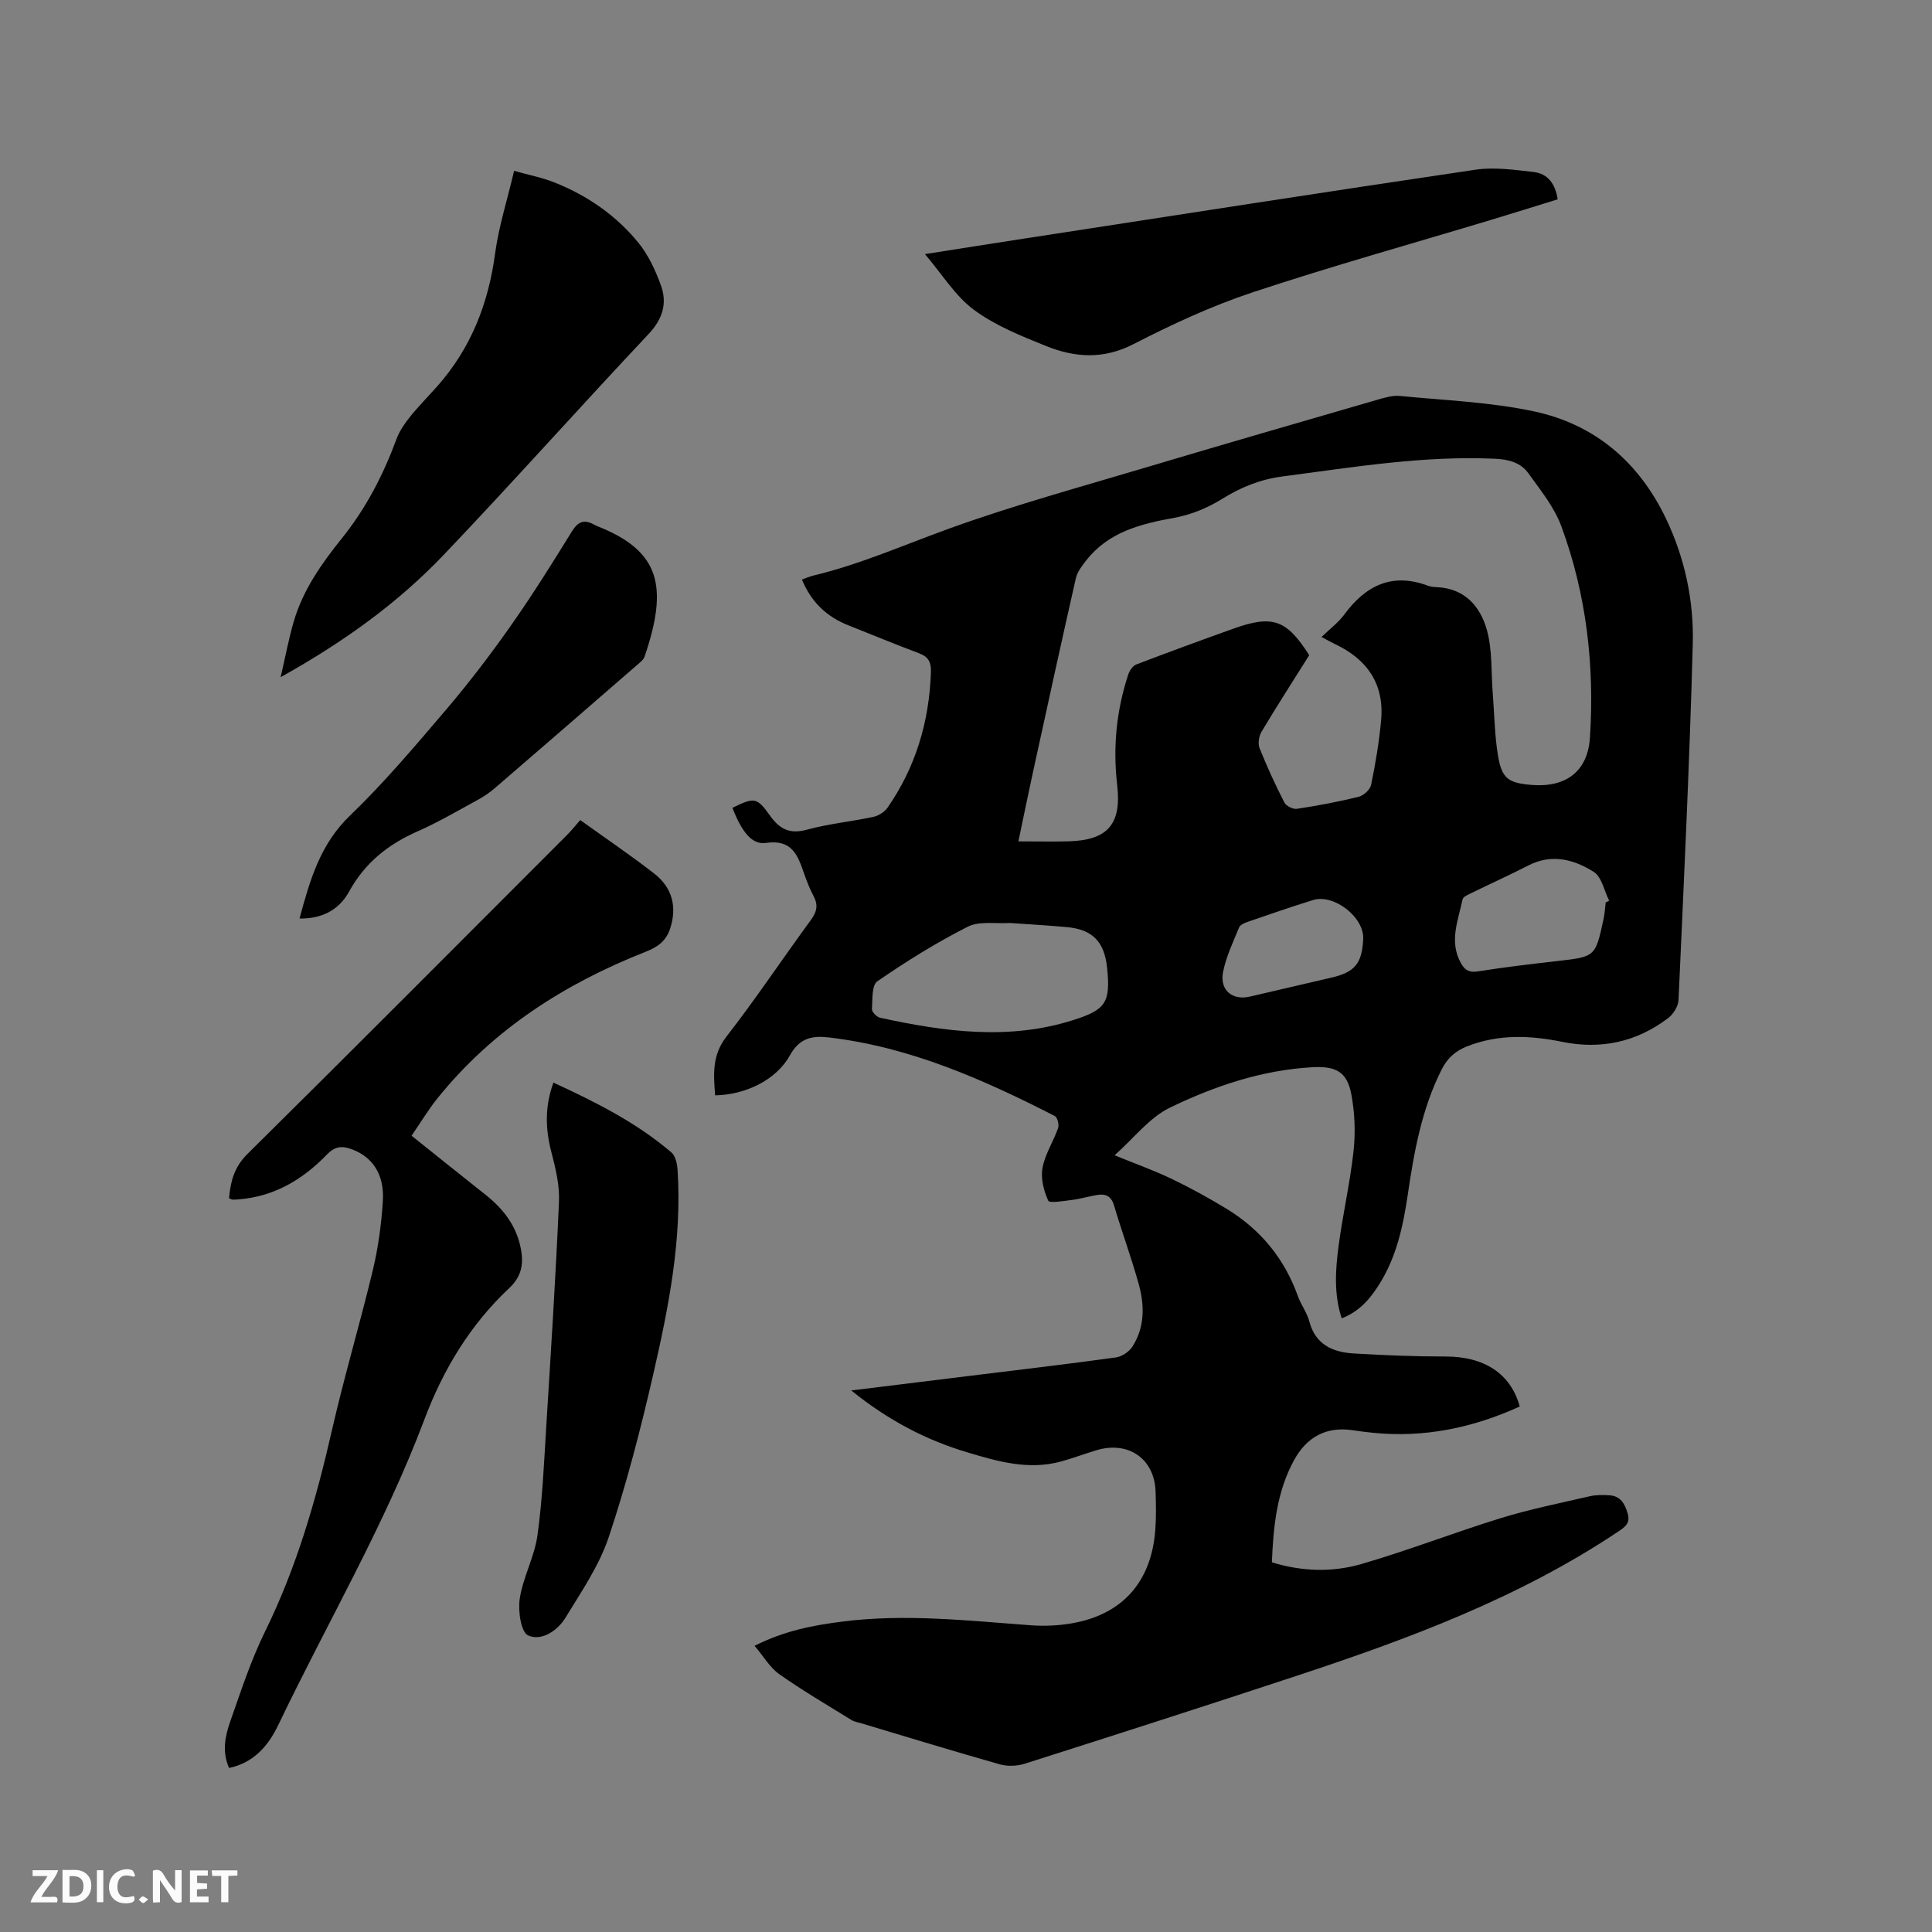<svg enable-background="new 0 0 400 400" viewBox="0 0 400 400" xmlns="http://www.w3.org/2000/svg"><rect x="0" y="0" width="400" height="400" fill="#808080" stroke="none"/><path d="m176.24 287.88c8.9-1.1 16.88-2.07 24.85-3.06 9.99-1.23 19.99-2.4 29.96-3.78 1.23-.17 2.71-1.17 3.39-2.22 2.58-4 2.55-8.51 1.34-12.89-1.52-5.5-3.51-10.88-5.13-16.35-.59-1.97-1.77-2.47-3.53-2.17-1.77.3-3.51.82-5.29 1.04-1.66.21-4.55.7-4.81.13-.93-2.06-1.58-4.63-1.18-6.79.53-2.85 2.25-5.45 3.23-8.24.24-.69-.14-2.21-.68-2.49-14.84-7.59-30-14.31-46.81-16.27-3.44-.4-6.04.1-8.06 3.74-2.87 5.17-9.29 8.14-15.46 8.25-.32-4.27-.7-8.25 2.35-12.17 6.11-7.86 11.63-16.17 17.52-24.2 1.23-1.68 1.47-3.08.51-4.89-.79-1.49-1.41-3.08-1.97-4.68-1.3-3.77-2.5-7.12-7.88-6.32-2.96.44-5.06-2.4-6.95-7.27 4.51-2.19 5.04-2.24 7.77 1.6 2.03 2.85 4.11 3.9 7.68 2.92 4.48-1.22 9.16-1.67 13.71-2.64 1.09-.23 2.34-1.02 2.97-1.93 5.84-8.42 8.62-17.83 8.97-28.04.07-1.95-.45-3.14-2.37-3.87-4.94-1.86-9.83-3.88-14.74-5.83-4.45-1.76-7.66-4.78-9.6-9.47.84-.3 1.57-.63 2.35-.82 9.71-2.32 18.81-6.37 28.15-9.74 13.51-4.88 27.41-8.67 41.19-12.79 15.82-4.72 31.67-9.3 47.53-13.9 1.49-.43 3.11-.91 4.62-.76 9.28.91 18.7 1.26 27.77 3.2 12.6 2.7 21.73 10.53 27.32 22.27 3.9 8.2 5.75 16.99 5.51 25.91-.66 24.57-1.84 49.13-2.95 73.69-.06 1.31-1.09 2.95-2.18 3.76-6.52 4.93-13.87 6.53-21.91 4.89-6.64-1.35-13.21-1.62-19.7.94-2.41.95-4.05 2.43-5.22 4.73-4.14 8.17-5.73 17.01-7.04 25.93-.96 6.53-2.34 12.95-5.92 18.62-1.86 2.95-4.07 5.61-7.77 7.03-1.64-5.06-1.29-10.02-.65-14.91.87-6.61 2.39-13.14 3.11-19.76.42-3.83.25-7.86-.45-11.65-.88-4.81-3.3-5.94-8.11-5.67-10.46.59-20.22 3.9-29.45 8.36-4.28 2.07-7.5 6.36-11.47 9.87 4.27 1.74 8.12 3.11 11.79 4.87 3.91 1.87 7.72 3.97 11.42 6.22 7.02 4.28 11.97 10.31 14.75 18.09.64 1.79 1.88 3.38 2.35 5.19 1.27 4.83 4.84 6.4 9.2 6.66 6.33.38 12.68.63 19.02.63 7.96 0 13.47 3.49 15.36 10.35-9.7 4.42-19.8 6.53-30.5 5.43-1.37-.14-2.74-.31-4.1-.52-5.52-.82-9.53 1.45-12.13 6.2-3.55 6.49-4.29 13.64-4.59 21.15 6.2 1.92 12.48 2.1 18.48.37 9.74-2.82 19.22-6.53 28.92-9.52 6.04-1.86 12.27-3.11 18.44-4.53 1.32-.3 2.75-.3 4.11-.19 2.25.17 3.12 1.74 3.71 3.75.6 2.03-.55 2.81-1.95 3.75-20.55 13.75-43.47 22.24-66.73 29.92-18.69 6.17-37.43 12.19-56.19 18.16-1.58.5-3.56.56-5.15.11-9.57-2.71-19.08-5.63-28.62-8.48-.71-.21-1.49-.33-2.1-.71-5.01-3.1-10.1-6.08-14.91-9.47-1.94-1.37-3.23-3.65-5.11-5.87 6.23-3.15 12.12-4.24 18.09-5.01 13.04-1.68 26.02-.2 39.01.75 2.83.21 5.75.09 8.54-.39 10.5-1.81 16.51-8.57 17.32-19.33.2-2.64.15-5.3.06-7.95-.22-6.83-5.66-10.58-12.34-8.54-2.43.74-4.8 1.64-7.25 2.31-6.67 1.82-13.01.02-19.33-1.88-8.57-2.55-16.38-6.61-24.09-12.83zm97.37-156c1.73-1.68 3.47-2.97 4.7-4.63 4.44-6.04 9.91-8.76 17.34-5.98.58.22 1.25.27 1.88.3 5.75.26 8.97 4.02 10.31 8.85 1.16 4.17.87 8.75 1.22 13.14.34 4.31.38 8.67 1.09 12.92.79 4.73 2.16 5.64 6.95 6.03 7.1.58 11.63-2.8 12.08-9.8.97-14.95-.73-29.66-5.92-43.75-1.46-3.96-4.3-7.46-6.81-10.95-1.59-2.22-4.02-2.9-6.93-3.03-14.83-.68-29.35 1.75-43.95 3.66-4.67.61-8.63 2.22-12.57 4.67-2.96 1.84-6.42 3.27-9.84 3.89-7.01 1.26-13.64 2.92-18.29 8.85-.87 1.11-1.83 2.36-2.13 3.69-3 13.21-5.89 26.45-8.78 39.69-1.01 4.6-1.95 9.22-3.11 14.77 3.86 0 7.11.07 10.36-.01 8.16-.22 11.03-3.57 10.09-11.67-.91-7.8-.16-15.44 2.3-22.89.26-.79.92-1.77 1.63-2.05 6.71-2.56 13.45-5.04 20.21-7.45 8.06-2.87 10.95-1.83 15.62 5.52-3.29 5.24-6.67 10.49-9.87 15.84-.55.92-.79 2.46-.41 3.41 1.53 3.83 3.26 7.59 5.14 11.26.37.71 1.78 1.42 2.58 1.3 4.29-.65 8.57-1.45 12.78-2.49 1.04-.26 2.39-1.48 2.59-2.46.91-4.44 1.68-8.94 2.08-13.46.66-7.45-2.9-12.55-9.53-15.69-.83-.39-1.63-.85-2.81-1.48zm-64.53 59.21c-2.93.2-6.3-.45-8.72.78-6.49 3.28-12.72 7.17-18.72 11.3-1.17.8-.99 3.78-1.11 5.77-.03.58.99 1.62 1.67 1.77 13.32 2.9 26.68 4.74 40.09.46 6.67-2.13 7.65-3.65 6.93-10.73-.56-5.49-3.01-8.01-8.4-8.5-3.9-.35-7.8-.57-11.74-.85zm123.36-4.24c.24-.12.48-.25.72-.37-1.03-2.04-1.54-4.92-3.2-5.97-4.06-2.57-8.66-3.81-13.48-1.35-3.85 1.97-7.8 3.76-11.69 5.66-.73.36-1.86.81-1.98 1.39-.92 4.37-2.84 8.73-.33 13.22.84 1.5 1.76 1.96 3.55 1.68 5.42-.86 10.88-1.51 16.34-2.13 7.92-.9 7.94-.86 9.62-8.67.25-1.14.31-2.31.45-3.46zm-50.2 7.55c.21-4.48-6.05-9.4-10.4-8.05-4.54 1.4-9.03 2.97-13.52 4.51-.66.23-1.55.6-1.77 1.14-1.24 3.02-2.68 6.04-3.32 9.2-.76 3.77 1.89 5.98 5.51 5.14 5.66-1.31 11.32-2.62 16.98-3.95 4.81-1.12 6.28-2.95 6.52-7.99z" fill="#000001"/><path d="m120.13 169.79c5.42 3.89 10.51 7.33 15.34 11.09 3.84 2.99 4.7 7.05 3.27 11.39-.85 2.57-2.56 3.79-5.01 4.76-16.82 6.62-31.68 16.11-43.15 30.35-1.91 2.37-3.48 5.01-5.37 7.76 5.23 4.18 10.25 8.21 15.3 12.21 3.78 2.99 6.55 6.61 7.38 11.48.52 3.06.04 5.53-2.53 7.93-8.02 7.52-13.63 16.86-17.45 27.02-8.27 21.98-20.16 42.19-30.25 63.27-2.05 4.29-5 7.87-10.23 8.99-1.49-3.32-.84-6.56.23-9.6 2.21-6.28 4.28-12.68 7.21-18.64 6.55-13.31 10.59-27.36 13.87-41.75 2.54-11.13 5.82-22.09 8.48-33.2 1.1-4.61 1.73-9.37 2.04-14.1.37-5.59-2.11-9.24-6.51-10.84-1.96-.71-3.42-.58-5.04 1.1-4.98 5.16-10.89 8.72-18.26 9.3-.42.03-.84.08-1.26.06-.19-.01-.39-.14-.77-.28.3-3.44 1.04-6.43 3.81-9.17 22.16-21.92 44.15-44.01 66.18-66.06.83-.82 1.55-1.74 2.72-3.07z" fill="#000001"/><path d="m106.44 35.37c3.11.88 5.82 1.4 8.34 2.4 6.81 2.7 12.76 6.81 17.38 12.47 2.08 2.54 3.55 5.73 4.68 8.85 1.34 3.71.37 6.95-2.56 10.07-14.24 15.13-28.06 30.65-42.39 45.69-9.54 10.01-20.72 18.06-33.79 25.35 1.03-4.43 1.7-8.07 2.74-11.6 1.92-6.52 5.78-11.97 9.98-17.2 4.96-6.17 8.54-13.09 11.27-20.5.6-1.63 1.64-3.16 2.74-4.53 1.79-2.23 3.81-4.27 5.71-6.41 6.97-7.87 10.59-17.13 11.97-27.52.75-5.52 2.48-10.91 3.93-17.07z" fill="#000001"/><path d="m114.58 224.14c8.8 4.06 17.2 8.28 24.42 14.45.85.72 1.2 2.35 1.28 3.59.95 14.45-1.85 28.5-5.05 42.43-2.6 11.33-5.52 22.63-9.2 33.64-1.98 5.91-5.67 11.3-8.97 16.7-1.65 2.7-4.98 4.89-7.72 3.65-1.49-.67-2.12-5.12-1.73-7.64.69-4.44 3.04-8.63 3.66-13.06 1.05-7.53 1.37-15.18 1.84-22.78.96-15.44 1.95-30.87 2.62-46.32.15-3.4-.7-6.92-1.57-10.25-1.27-4.86-1.37-9.53.42-14.41z" fill="#000001"/><path d="m191.5 52.61c7.31-1.15 13.88-2.19 20.45-3.2 31.19-4.8 62.36-9.67 93.57-14.28 3.89-.57 8.01.03 11.98.48 2.94.33 4.52 2.43 5 5.66-4.61 1.42-9.12 2.84-13.65 4.21-16.51 4.98-33.13 9.61-49.5 15.04-8.49 2.82-16.73 6.64-24.7 10.74-6.2 3.18-12.08 2.78-18.02.4-5.19-2.09-10.55-4.24-14.99-7.51-3.86-2.86-6.54-7.32-10.14-11.54z" fill="#000001"/><path d="m62.01 190.17c2.18-8.04 4.3-15.41 10.44-21.3 7.08-6.81 13.46-14.38 19.85-21.87 4.72-5.54 9.15-11.34 13.34-17.29 4.51-6.4 8.67-13.04 12.78-19.71 1.3-2.1 2.58-2.49 4.59-1.38.28.15.57.28.86.4 12.81 5.12 14.51 12.42 9.59 26.91-.25.72-1.05 1.3-1.68 1.85-9.75 8.47-19.51 16.94-29.3 25.37-1.11.96-2.36 1.8-3.65 2.5-4.09 2.22-8.12 4.6-12.37 6.47-6.1 2.68-10.91 6.52-14.17 12.45-2.05 3.73-5.5 5.68-10.28 5.6z" fill="#000001"/><g fill="#fafbfa"><path d="m37.59 393.81c-.92.31-1.52.05-2-.78-.7-1.2-1.52-2.34-2.47-3.78v4.59c-.55.03-.95.05-1.41.07-.03-.37-.06-.64-.06-.91 0-1.91 0-3.81 0-5.7 1.13-.41 1.77-.03 2.29.91.62 1.11 1.38 2.14 2.31 3.19v-4.2h1.35v6.61z"/><path d="m12.94 393.88v-6.75c1.9.19 3.93-.54 5.37 1.29.8 1.01.78 2.88.03 3.97-1.37 1.97-3.4 1.51-5.4 1.49m1.45-1.22c2.04.12 2.92-.58 2.89-2.21-.03-1.51-.98-2.19-2.89-2z"/><path d="m11.81 393.87h-5.49c.68-2.18 2.47-3.48 3.51-5.45h-3.08v-1.21h5.29c-.71 2.13-2.44 3.48-3.47 5.51.86 0 1.63.04 2.39-.01.79-.05 1.14.21.85 1.16"/><path d="m39.33 393.86v-6.61h3.7v1.07h-2.22v1.52c.68.04 1.34.09 2.07.13v1.07c-.72.05-1.38.09-2.1.14v1.48h2.4v1.19h-3.85z"/><path d="m27.71 388.56c-1.15-.3-2.46-.61-3.1.64-.37.73-.41 1.93-.06 2.67.63 1.35 1.99.93 3.17.68.35.94-.01 1.32-.93 1.46-1.62.25-3.05-.27-3.76-1.48-.73-1.24-.6-3.03.31-4.17.88-1.11 2.71-1.7 4-1.16.32.13.44.74.65 1.12-.1.08-.19.16-.28.24"/><path d="m49.15 387.24v1.07c-.59.02-1.17.05-1.87.08v5.44h-1.48v-5.44h-1.85c-.05-.4-.08-.73-.13-1.15z"/><path d="m20.06 387.21h1.33v6.62h-1.33z"/><path d="m30.68 393.25c-.49.38-.8.79-1.05.76-.32-.05-.6-.45-.9-.7.26-.24.51-.64.8-.67.29-.04.62.3 1.15.61"/></g></svg>